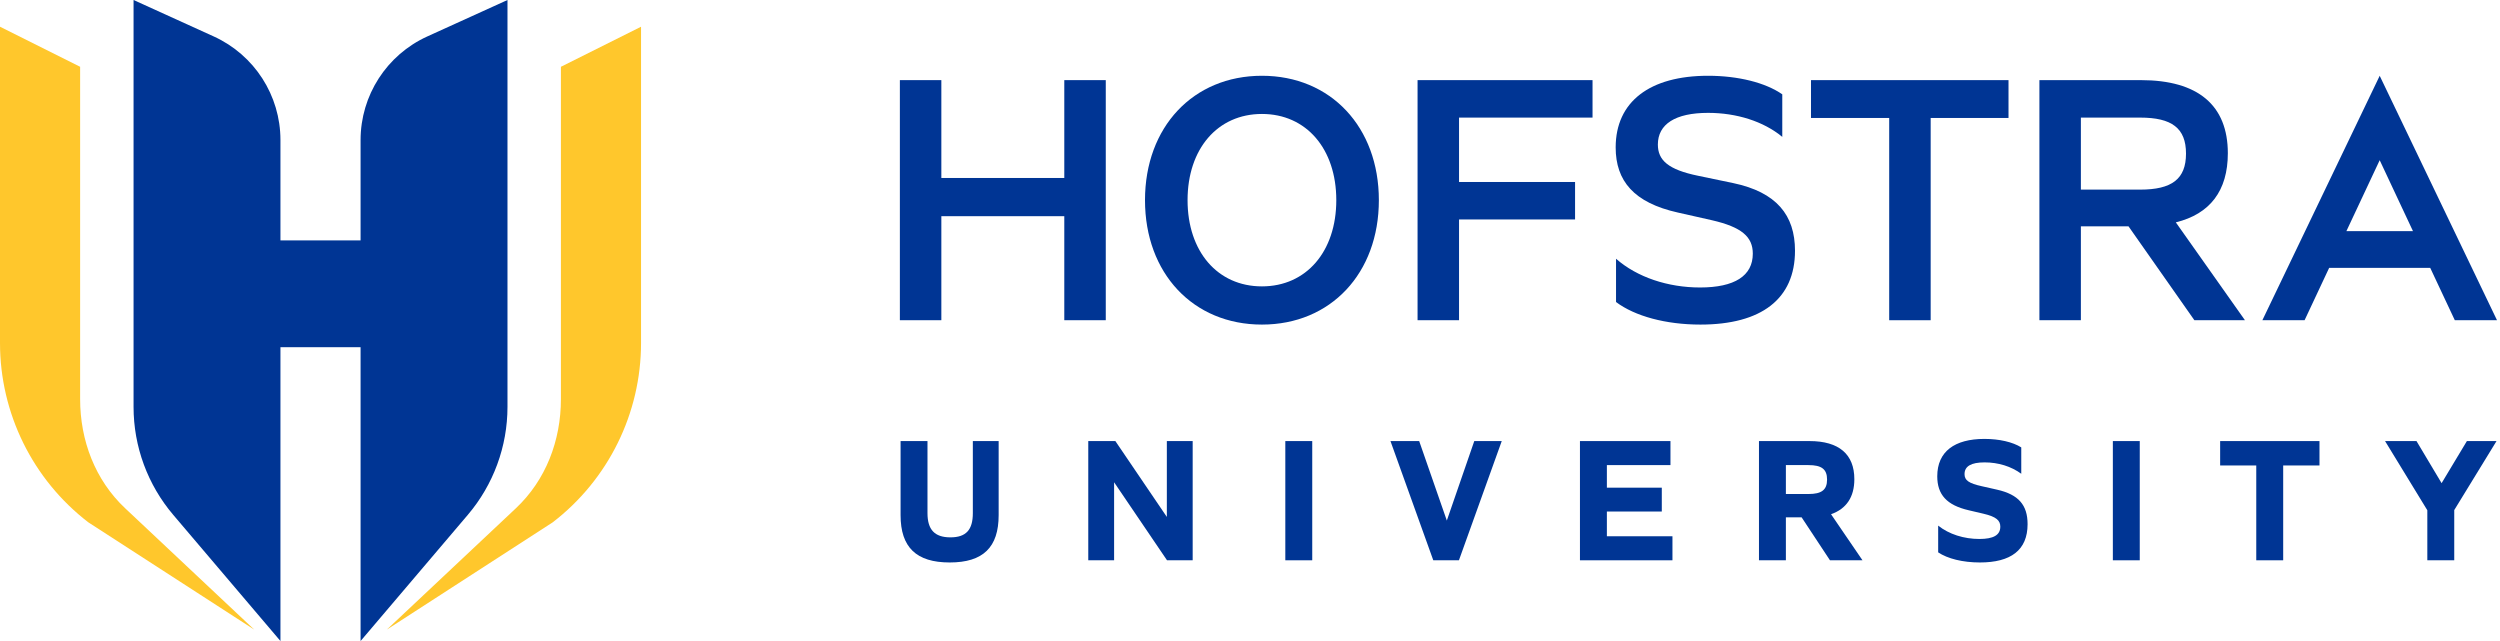 <svg width="156" height="40" viewBox="0 0 156 40" fill="none" xmlns="http://www.w3.org/2000/svg">
<g clip-path="url(#clip0_4629_3862)">
<path d="M40.001 1.667L35.001 4.167V24.902C35.001 27.484 34.069 29.952 32.187 31.72L24.137 39.288L34.491 32.592C37.965 29.92 40.001 25.786 40.001 21.403L40.001 1.667Z" fill="#FFC72C"/>
<path d="M29.191 32.127C30.789 30.247 31.667 27.858 31.667 25.39V0L26.664 2.274C24.128 3.427 22.5 5.955 22.5 8.74V15H17.5V8.74C17.5 5.955 15.872 3.427 13.337 2.274L8.334 0V25.39C8.334 27.858 9.211 30.247 10.81 32.127L17.5 40V21.667H22.5V40L29.191 32.127Z" fill="#003594"/>
<path d="M5 24.902V4.167L0 1.667L0 21.403C0 25.786 2.036 29.92 5.51 32.592L15.864 39.288L7.814 31.72C5.932 29.952 5 27.484 5 24.902Z" fill="#FFC72C"/>
<path d="M66.412 11.106H58.74V5H56.152V19.981H58.74V13.49H66.412V19.981H69V5H66.412V11.106Z" fill="#003594"/>
<path d="M78.745 4.728C74.452 4.728 71.448 7.928 71.448 12.491C71.448 17.053 74.452 20.254 78.745 20.254C83.037 20.254 86.041 17.053 86.041 12.491C86.041 7.928 83.037 4.728 78.745 4.728ZM78.745 17.87C75.973 17.87 74.104 15.691 74.104 12.491C74.104 9.29 75.973 7.111 78.745 7.111C81.516 7.111 83.385 9.29 83.385 12.491C83.385 15.691 81.516 17.87 78.745 17.87Z" fill="#003594"/>
<path d="M88.456 19.981H91.044V13.694H98.284V11.356H91.044V7.338H99.374V5H88.456V19.981Z" fill="#003594"/>
<path d="M108.149 11.424L105.97 10.97C104.086 10.584 103.451 9.994 103.451 9.018C103.451 7.747 104.54 7.043 106.583 7.043C108.354 7.043 110.034 7.565 111.214 8.541V5.886C110.17 5.159 108.467 4.728 106.583 4.728C102.951 4.728 100.818 6.34 100.818 9.2C100.818 11.288 101.953 12.65 104.699 13.263L106.81 13.739C108.694 14.171 109.375 14.784 109.375 15.828C109.375 17.212 108.24 17.939 106.084 17.939C104.086 17.939 102.157 17.303 100.84 16.145V18.846C102.021 19.732 103.95 20.254 106.107 20.254C109.897 20.254 112.008 18.665 112.008 15.646C112.008 13.422 110.851 11.991 108.149 11.424Z" fill="#003594"/>
<path d="M113.006 7.361H117.886V19.982H120.474V7.361H125.331V5H113.006V7.361Z" fill="#003594"/>
<path d="M139.017 9.563C139.017 6.566 137.155 5 133.592 5H127.259V19.981H129.847V14.125H132.82L136.929 19.981H140.084L135.771 13.875C137.905 13.353 139.017 11.901 139.017 9.563ZM129.847 11.832V7.338H133.546C135.521 7.338 136.407 7.996 136.407 9.585C136.407 11.174 135.521 11.832 133.546 11.832H129.847Z" fill="#003594"/>
<path d="M153.18 19.982H155.813L148.493 4.729L141.172 19.982H143.806L145.34 16.713H151.645L153.18 19.982ZM146.416 14.421L148.493 9.996L150.569 14.421H146.416Z" fill="#003594"/>
<path d="M56.196 32.145V27.523H57.875V32.02C57.875 33.046 58.315 33.531 59.307 33.531C60.288 33.531 60.705 33.057 60.705 32.02V27.523H62.316V32.145C62.316 34.151 61.347 35.098 59.262 35.098C57.176 35.098 56.196 34.151 56.196 32.145Z" fill="#003594"/>
<path d="M67.908 27.523H69.599L72.811 32.257V27.523H74.423V34.962H72.822L69.52 30.093V34.962H67.908V27.523Z" fill="#003594"/>
<path d="M80.204 27.523H81.884V34.962H80.204V27.523Z" fill="#003594"/>
<path d="M86.765 27.523H88.557L90.282 32.483L91.995 27.523H93.709L91.037 34.962H89.437L86.765 27.523Z" fill="#003594"/>
<path d="M98.589 27.523H104.237V29.022H100.269V30.431H103.696V31.919H100.269V33.463H104.361V34.962H98.589V27.523Z" fill="#003594"/>
<path d="M109.76 27.523H112.916C114.753 27.523 115.711 28.346 115.711 29.901C115.711 31.017 115.215 31.75 114.257 32.088L116.219 34.962H114.19L112.42 32.28H111.439V34.962H109.76V27.523ZM112.848 30.826C113.66 30.826 114.009 30.578 114.009 29.924C114.009 29.27 113.66 29.022 112.848 29.022H111.439V30.826H112.848Z" fill="#003594"/>
<path d="M120.942 34.467V32.798C121.618 33.339 122.553 33.632 123.512 33.632C124.38 33.632 124.819 33.396 124.819 32.866C124.819 32.483 124.582 32.246 123.76 32.054L122.847 31.84C121.483 31.524 120.885 30.871 120.885 29.721C120.885 28.177 121.967 27.388 123.827 27.388C124.752 27.388 125.586 27.579 126.127 27.917V29.563C125.496 29.101 124.695 28.853 123.838 28.853C123.004 28.853 122.587 29.09 122.587 29.586C122.587 29.969 122.847 30.16 123.669 30.341L124.616 30.555C125.958 30.859 126.521 31.513 126.521 32.708C126.521 34.331 125.473 35.098 123.545 35.098C122.474 35.098 121.528 34.861 120.942 34.467Z" fill="#003594"/>
<path d="M131.842 27.523H133.521V34.962H131.842V27.523Z" fill="#003594"/>
<path d="M140.791 29.045H138.537V27.523H144.736V29.045H142.471V34.962H140.791V29.045Z" fill="#003594"/>
<path d="M151.465 31.84L148.828 27.523H150.789L152.356 30.149L153.934 27.523H155.783L153.145 31.829V34.962H151.465V31.84Z" fill="#003594"/>
</g>
<defs>
<clipPath id="clip0_4629_3862">
<rect width="155.813" height="40" fill="white"/>
</clipPath>
</defs>
</svg>

